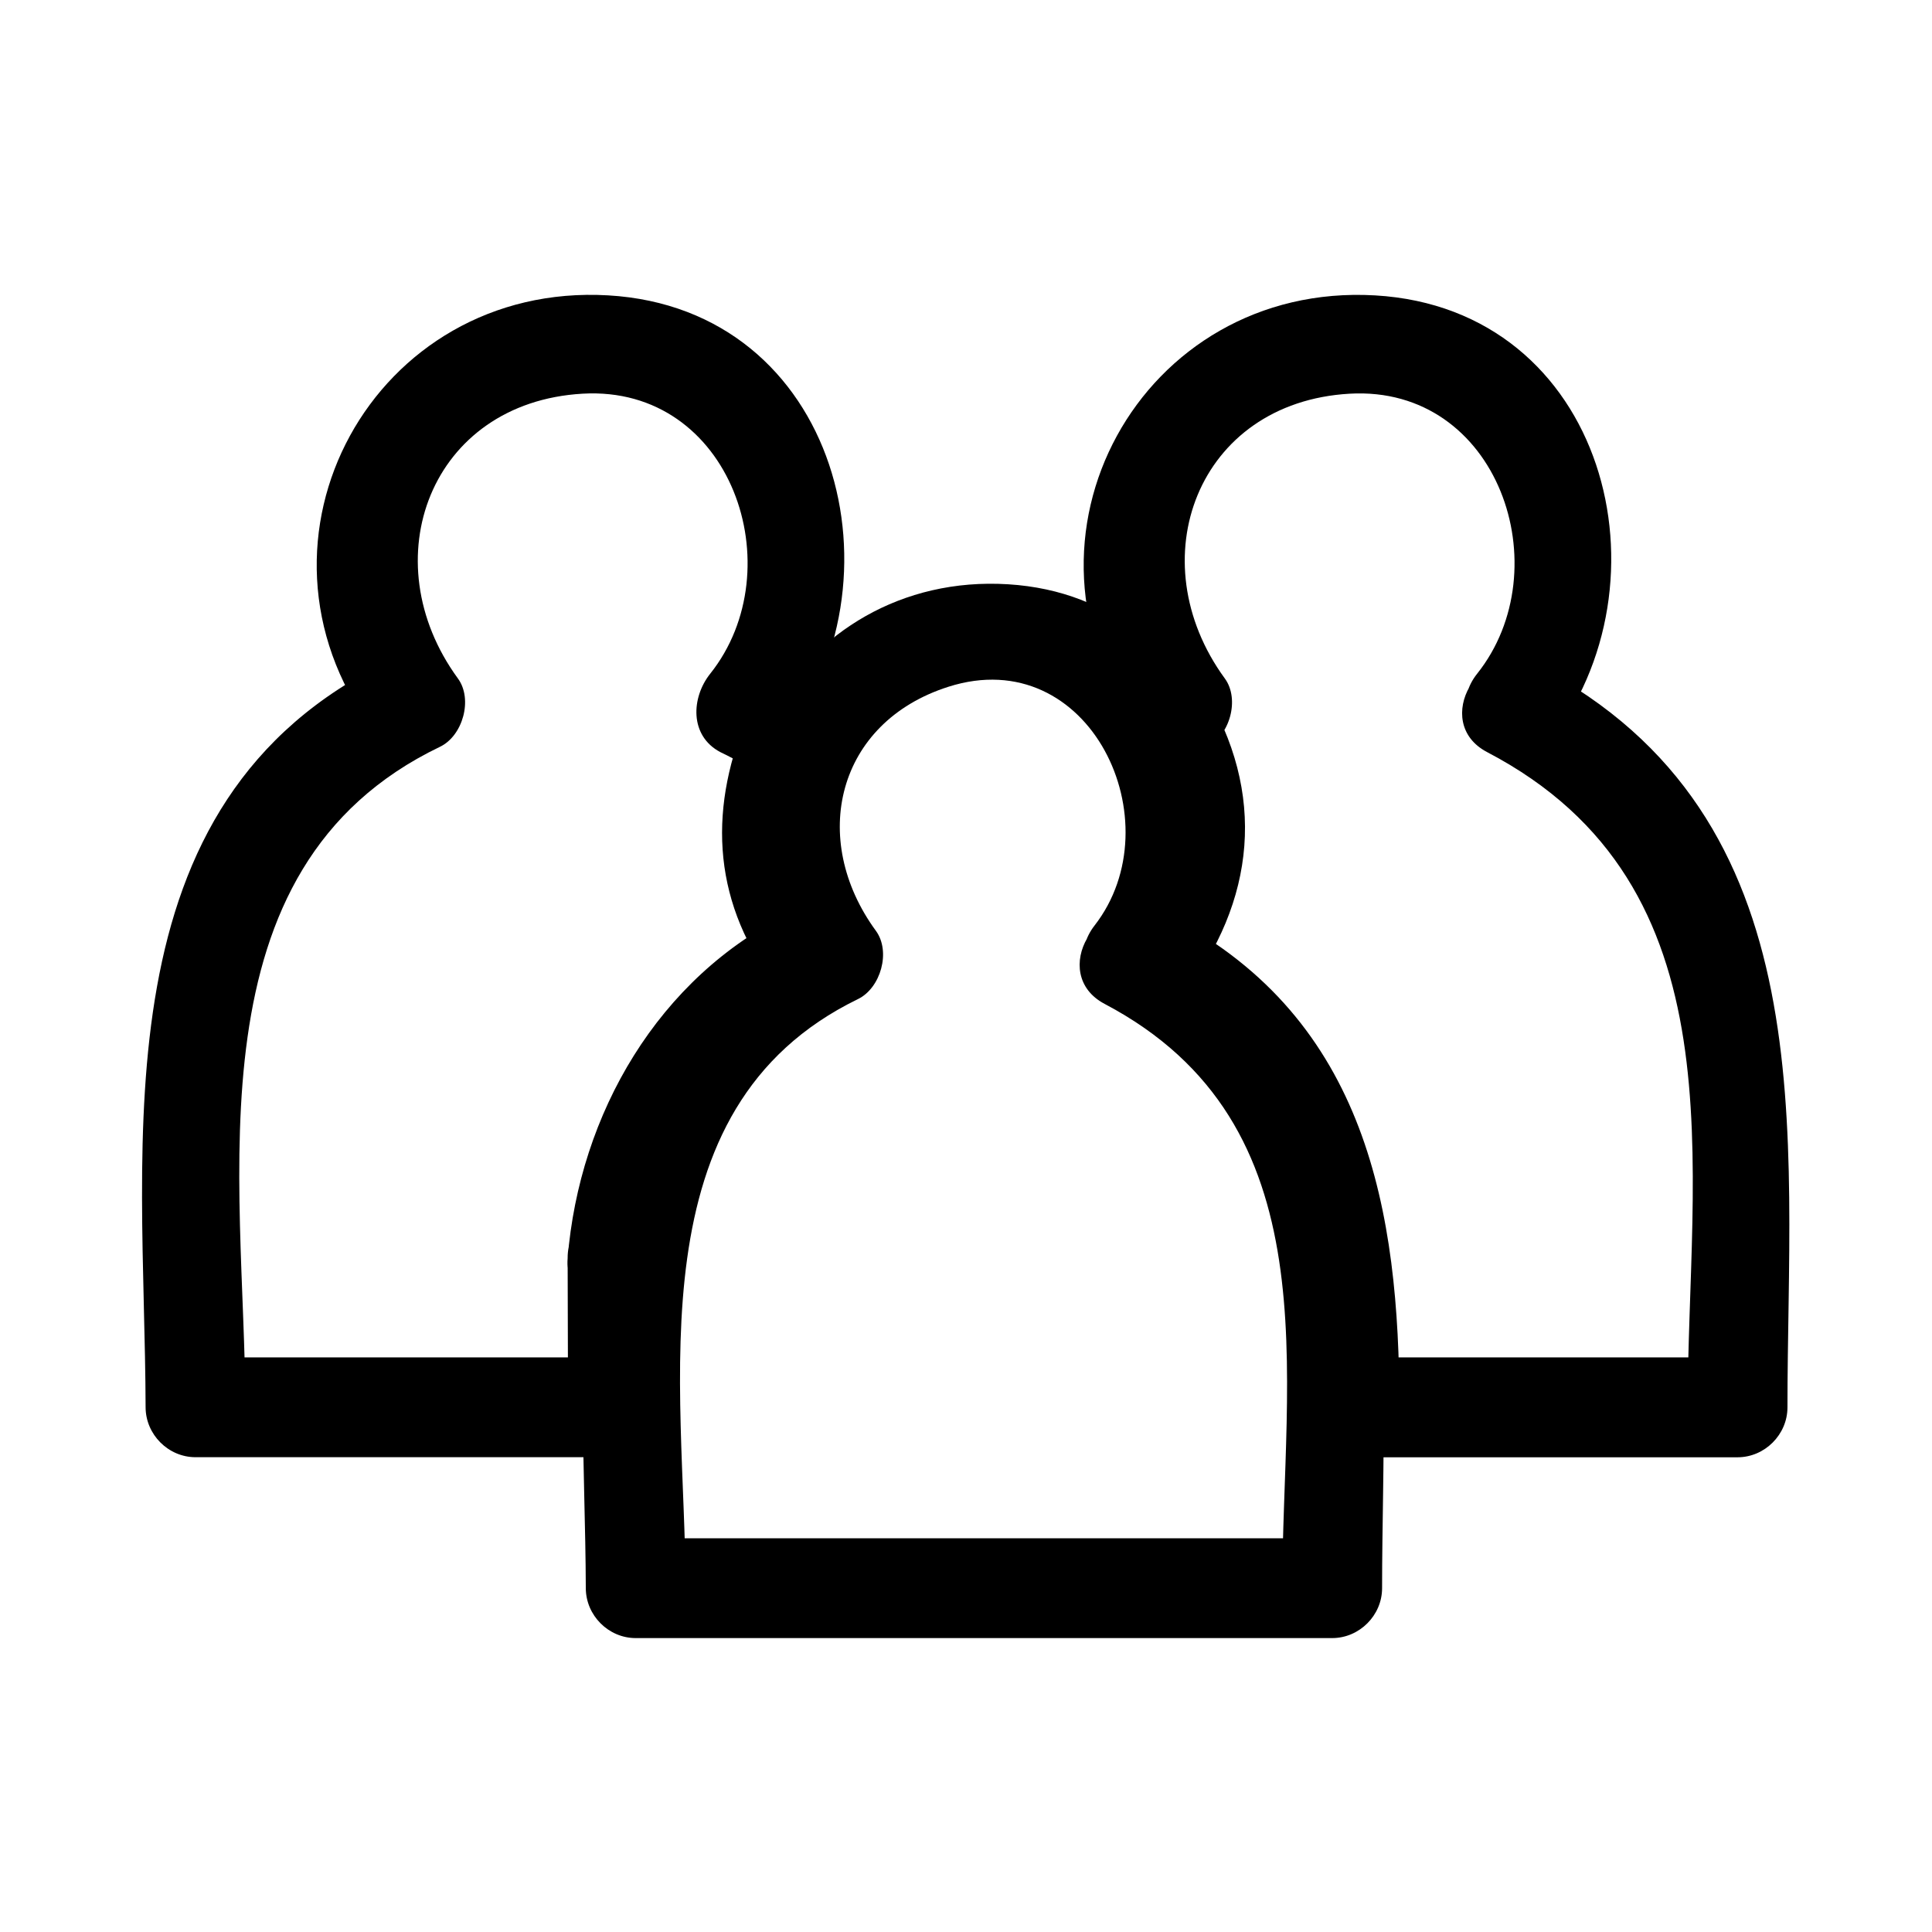 <?xml version="1.0" encoding="UTF-8"?>
<!-- Uploaded to: SVG Repo, www.svgrepo.com, Generator: SVG Repo Mixer Tools -->
<svg fill="#000000" width="800px" height="800px" version="1.1" viewBox="144 144 512 512" xmlns="http://www.w3.org/2000/svg">
 <g>
  <path d="m452.77 407.98c30.504-39.211 14.801-105.63-41.594-109.14-56.805-3.527-91.77 58.844-57.902 105.18 1.582-6.031 3.164-12.066 4.746-18.098-70.496 34.277-58.957 114.48-58.777 178.96 0.02 7.215 6 13.227 13.227 13.227h184.57c7.211 0 13.227-6.012 13.227-13.227 0-65.73 9.324-141.07-60.172-177.68-15.074-7.941-28.445 14.887-13.352 22.844 60.531 31.891 47.074 97.871 47.074 154.84l13.227-13.227h-184.57l13.227 13.227c-0.152-53.973-13.98-127.12 45.672-156.12 6.019-2.922 8.777-12.582 4.746-18.094-17.801-24.348-10.395-55.223 19.191-64.664 37.574-11.996 60 35.969 38.758 63.262-10.344 13.285 8.234 32.148 18.703 18.707z"/>
  <path d="m320.87 477.46c2.363-29.277 19.617-55.902 45.918-68.695 6.019-2.922 8.777-12.582 4.746-18.094-10.344-14.148-13.496-27.773-6.031-44.824 2.977-6.805 1.867-13.879-4.746-18.094-3.981-2.762-8.156-5.188-12.531-7.273 0.891 6.922 1.785 13.852 2.676 20.773 33.992-42.656 15.426-115.44-45.758-118.98-62-3.578-99.492 64.469-62.637 114.88 1.582-6.031 3.164-12.062 4.746-18.094-77.961 37.43-64.871 127.01-64.668 197.89 0.02 7.203 6 13.227 13.227 13.227h111.95c7.195 0 13.246-6.019 13.227-13.227-0.039-13.164-0.078-26.332-0.113-39.496-0.051-17.055-26.5-17.062-26.449 0 0.035 13.164 0.074 26.336 0.109 39.5 4.41-4.41 8.816-8.816 13.227-13.227h-111.95c4.41 4.41 8.816 8.816 13.227 13.227-0.172-60.398-15.531-142.84 51.57-175.05 6.035-2.898 8.762-12.594 4.746-18.094-22.965-31.418-7.301-73.148 33.031-75.477 39.52-2.281 55.918 46.488 33.824 74.211-5.039 6.324-5.527 16.434 2.676 20.773 4.375 2.086 8.551 4.516 12.531 7.273-1.582-6.031-3.164-12.066-4.746-18.094-10.852 24.781-10.27 49.227 6.031 71.527 1.582-6.031 3.164-12.066 4.746-18.098-34.961 17-55.934 53.293-59.02 91.527-1.387 17.016 25.074 16.879 26.441 0.004z"/>
  <path d="m554.15 341.25c34.008-42.648 15.418-115.44-45.758-118.97-61.996-3.578-99.477 64.461-62.641 114.88 1.578-6.031 3.164-12.062 4.742-18.094-1.914 0.926-3.828 1.848-5.75 2.777-6.387 3.082-8.297 12.316-4.742 18.094 10.172 16.512 11.027 33.418-1.359 49.332-4.949 6.367-5.594 16.414 2.676 20.777 25.961 13.68 39.988 37.66 46.273 65.598 1.734 7.691 0.801 2.695 0.801 13.523v27.801c0 7.203 6.016 13.227 13.227 13.227h102.85c7.211 0 13.227-6.019 13.227-13.227 0-72.363 10.637-156.3-66.227-196.48-15.098-7.891-28.469 14.934-13.352 22.836 67.922 35.5 53.133 110 53.133 173.63l13.227-13.227h-102.85l13.227 13.227c0-52.035-8.691-102.63-60.172-129.75 0.891 6.922 1.785 13.844 2.676 20.777 19.473-25.035 22.426-53.898 5.492-81.391-1.578 6.031-3.164 12.062-4.742 18.094 1.914-0.926 3.828-1.848 5.75-2.777 6.027-2.91 8.762-12.59 4.742-18.094-22.953-31.418-7.289-73.148 33.035-75.477 39.516-2.281 55.93 46.488 33.82 74.211-10.523 13.188 8.062 32.035 18.695 18.699z"/>
 </g>
</svg>